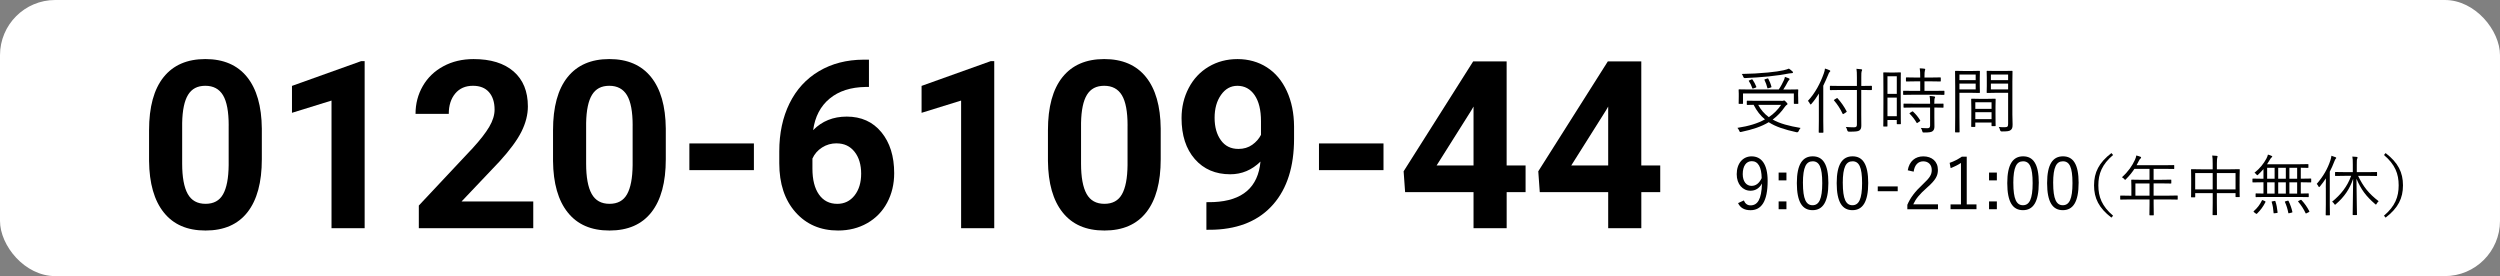 <?xml version="1.0" encoding="UTF-8"?>
<svg id="_レイヤー_2" data-name="レイヤー 2" xmlns="http://www.w3.org/2000/svg" viewBox="0 0 905.46 100">
  <rect x="0" y="0" width="905.46" height="100" fill="#808080" stroke="none"/>
  <defs>
    <style>
      .cls-1, .cls-2 {
        stroke-width: 0px;
      }

      .cls-2 {
        fill: #fff;
      }
    </style>
  </defs>
  <g id="_デザイン" data-name="デザイン">
    <g id="_固定フッター" data-name="固定フッター">
      <g>
        <rect class="cls-2" width="905.46" height="100" rx="20" ry="20"/>
        <g>
          <path class="cls-1" d="m645.26,36.55c.36,0,.54-.05.62-.08.1-.03.21-.08.26-.08.21,0,.37.13.78.57.36.36.49.57.49.7s-.08.21-.23.31c-.16.1-.39.23-.7.68-1.3,1.9-2.76,3.41-4.45,4.65,2.62,1.48,5.95,2.34,10.11,3.04-.29.31-.52.73-.7,1.14q-.23.52-.73.42c-4.37-.96-7.59-2-10.11-3.64-2.63,1.59-5.82,2.65-9.93,3.51-.49.1-.52.1-.73-.39-.18-.42-.42-.81-.68-1.07,4.11-.62,7.36-1.61,9.98-3.07-1.64-1.35-2.96-3.04-4.11-5.28-1.46.03-2.16.05-2.26.05-.18,0-.21-.03-.21-.21v-1.12c0-.18.03-.21.21-.21.13,0,.99.05,3.56.05h8.81Zm6.01-1.64c0,1.95.05,2.34.05,2.5,0,.18-.03.21-.21.21h-1.2c-.18,0-.21-.03-.21-.21v-3.56h-18.41v3.56c0,.18-.03.21-.21.21h-1.17c-.18,0-.21-.03-.21-.21,0-.16.05-.55.05-2.52v-.99c0-.81-.05-1.17-.05-1.33,0-.18.03-.21.21-.21.16,0,1.04.05,3.56.05h10.76c.76-1.09,1.35-2.24,1.9-3.43.18-.42.26-.75.34-1.14.55.18,1.04.36,1.4.52.18.08.29.18.29.29,0,.16-.13.29-.26.42-.16.16-.29.34-.49.73-.42.83-.91,1.69-1.54,2.63h1.66c2.52,0,3.43-.05,3.56-.05.18,0,.21.03.21.21,0,.16-.05.52-.05,1.2v1.14Zm-2.21-8.42c-.23,0-.6.03-1.01.1-2.29.44-4.26.75-7.49,1.09-2.96.29-5.75.49-8.58.6q-.42.03-.6-.49c-.16-.44-.34-.75-.55-1.01,3.33-.05,6.27-.21,9.52-.52,2.62-.26,4.31-.52,5.62-.81.94-.21,1.54-.42,1.95-.6.49.34.88.65,1.27,1.01.16.16.21.26.21.36,0,.13-.08.26-.34.26Zm-14.72,2.29c.26-.1.31-.08.42.08.57.86.94,1.51,1.35,2.55.05.16.05.21-.26.34l-.73.26c-.37.13-.42.1-.49-.13-.31-.94-.7-1.74-1.2-2.47-.13-.18-.08-.21.23-.34l.68-.29Zm2.45,9.2c1.01,1.87,2.29,3.3,3.85,4.45,1.82-1.22,3.25-2.7,4.45-4.45h-8.29Zm3.25-9.54c.26-.1.31-.08.42.1.44.83.86,1.82,1.12,2.86.05.18.03.21-.29.31l-.75.23c-.34.1-.39.1-.44-.13-.29-1.09-.54-1.85-1.01-2.78-.1-.18-.1-.23.26-.36l.7-.23Z"/>
          <path class="cls-1" d="m658.75,37.23c0-.99,0-2.08.03-3.35-.78,1.27-1.66,2.55-2.68,3.72-.13.16-.23.23-.31.23-.11,0-.16-.08-.26-.26-.23-.47-.47-.78-.73-1.04,2.68-2.86,4.55-6.53,5.75-9.93.23-.65.39-1.25.42-1.77.65.21,1.17.36,1.64.6.18.08.29.16.29.29,0,.16-.08.23-.23.36-.18.13-.31.39-.52.96-.55,1.3-1.12,2.65-1.79,4v12.79c0,2.73.05,3.9.05,4.03,0,.18-.03.21-.21.21h-1.28c-.18,0-.21-.03-.21-.21,0-.13.05-1.3.05-4.03v-6.6Zm19.21-4.81c0,.18-.03.21-.21.21-.13,0-1.01-.05-3.59-.05h-.05v8.79c0,1.43.03,2.78.03,4.03,0,.99-.16,1.43-.7,1.85-.49.36-1.48.44-3.74.44q-.52,0-.65-.49c-.13-.49-.31-.91-.52-1.22.94.08,2.13.13,2.94.13s1.07-.23,1.07-1.01v-12.51h-5.98c-2.57,0-3.46.05-3.59.05-.18,0-.21-.03-.21-.21v-1.14c0-.18.03-.21.21-.21.13,0,1.01.05,3.59.05h5.98v-3.04c0-1.56-.03-2.37-.16-3.17.62.03,1.17.08,1.72.16.21.03.34.13.34.23,0,.18-.1.31-.18.49-.11.29-.13.75-.13,2.24v3.09h.05c2.57,0,3.46-.05,3.59-.05.18,0,.21.03.21.21v1.14Zm-12.77,3.17c.18-.13.21-.13.34,0,1.35,1.53,2.31,2.89,3.28,4.71.08.16.05.21-.21.39l-.75.49c-.34.21-.39.21-.49,0-.91-1.9-1.82-3.28-3.07-4.76-.16-.16-.13-.18.18-.39l.73-.44Z"/>
          <path class="cls-1" d="m688.42,37.07c0,6.5.05,7.57.05,7.7,0,.18-.03.21-.21.21h-1.07c-.18,0-.21-.03-.21-.21v-1.3h-3.38v2.16c0,.18-.03.21-.21.21h-1.09c-.18,0-.21-.03-.21-.21,0-.13.05-1.3.05-8.01v-5.12c0-4.76-.05-5.95-.05-6.08,0-.18.03-.21.21-.21.16,0,.6.05,2.08.05h1.79c1.48,0,1.92-.05,2.08-.05.18,0,.21.03.21.21,0,.13-.05,1.25-.05,5.25v5.41Zm-1.43-9.44h-3.38v6.37h3.38v-6.37Zm0,7.72h-3.38v6.73h3.38v-6.73Zm17.24-1.2c0,.18-.03.21-.21.21-.16,0-1.01-.05-3.59-.05h-7.38c-2.55,0-3.41.05-3.56.05-.18,0-.21-.03-.21-.21v-1.07c0-.18.03-.21.21-.21.16,0,1.01.05,3.56.05h2.42v-3.46h-1.61c-2.39,0-3.2.05-3.33.05-.21,0-.23-.03-.23-.21v-1.04c0-.21.03-.23.23-.23.13,0,.94.05,3.33.05h1.61c0-1.77-.03-2.42-.18-3.33.7.03,1.14.05,1.69.13.18.03.31.1.31.23s-.08.29-.13.47c-.1.29-.15.88-.15,2.5h2.37c2.39,0,3.17-.05,3.33-.05.18,0,.21.03.21.23v1.04c0,.18-.03.21-.21.21-.16,0-.94-.05-3.33-.05h-2.37v3.46h3.43c2.57,0,3.43-.05,3.59-.05.18,0,.21.03.21.21v1.07Zm-.31,4.63c0,.18-.03.21-.21.21-.13,0-.94-.05-3.12-.05v3.54c0,1.17.03,2.29.03,3.33,0,.75-.16,1.35-.73,1.74-.44.31-1.14.44-3.02.44-.49,0-.52,0-.65-.49-.13-.49-.29-.83-.52-1.17.78.08,1.59.1,2.44.1.55,0,.91-.23.91-.96v-6.53h-5.88c-2.55,0-3.41.05-3.54.05-.18,0-.21-.03-.21-.21v-1.07c0-.18.03-.18.21-.18.13,0,.99.03,3.54.03h5.88v-.05c0-1.43-.05-2.13-.18-2.76.68.03,1.22.1,1.66.18.21.03.34.13.34.21,0,.18-.08.29-.16.44-.1.26-.13.65-.13,1.85v.13c2.16,0,2.99-.03,3.12-.03.18,0,.21,0,.21.18v1.07Zm-11.47,1.66c.21-.13.26-.16.42-.03.99.94,1.85,1.95,2.57,3.15.1.16.08.23-.13.39l-.7.47c-.26.18-.34.23-.44.05-.75-1.3-1.56-2.31-2.5-3.25-.15-.16-.1-.23.16-.39l.62-.39Z"/>
          <path class="cls-1" d="m717.04,31.07c0,1.61.05,2.26.05,2.39,0,.18-.03.21-.21.21-.13,0-.78-.05-2.6-.05h-4.6v8.71c0,3.72.05,5.25.05,5.41,0,.18-.03.21-.21.21h-1.22c-.18,0-.21-.03-.21-.21,0-.16.05-1.69.05-5.41v-11c0-3.72-.05-5.3-.05-5.46,0-.18.03-.21.21-.21.16,0,1.01.05,2.94.05h3.04c1.82,0,2.47-.05,2.6-.05.18,0,.21.03.21.21,0,.16-.05.81-.05,2.39v2.81Zm-1.48-4.08h-5.88v2.03h5.88v-2.03Zm0,3.28h-5.88v2.11h5.88v-2.11Zm7.18,10.71c0,3.74.05,4.37.05,4.5,0,.18-.03.21-.21.21h-1.07c-.18,0-.21-.03-.21-.21v-1.09h-5.88v1.35c0,.21-.03.23-.21.23h-1.07c-.18,0-.21-.03-.21-.23,0-.13.05-.75.05-4.58v-2.18c0-2.18-.05-2.86-.05-3.02,0-.18.03-.21.21-.21.16,0,.75.05,2.71.05h3.02c1.92,0,2.55-.05,2.71-.05.18,0,.21.03.21.21,0,.13-.05.81-.05,2.63v2.39Zm-1.43-3.93h-5.88v2.37h5.88v-2.37Zm0,3.59h-5.88v2.5h5.88v-2.5Zm7.54.75c0,1.38.08,2.73.08,3.72,0,1.14-.18,1.59-.68,1.98-.49.42-1.17.52-3.25.52q-.47,0-.6-.49c-.13-.49-.26-.81-.47-1.14.68.08,1.27.1,2,.1,1.14,0,1.38-.21,1.38-1.25v-11.21h-4.73c-2.03,0-2.68.05-2.81.05-.21,0-.23-.03-.23-.21,0-.13.05-.62.05-2.24v-3.12c0-1.59-.05-2.08-.05-2.24,0-.18.03-.21.23-.21.13,0,.78.05,2.81.05h3.3c2,0,2.68-.05,2.81-.05.18,0,.21.03.21.21,0,.16-.05,1.2-.05,3.72v11.8Zm-1.54-14.4h-6.24v2.03h6.24v-2.03Zm0,3.28h-6.24v2.11h6.24v-2.11Z"/>
          <path class="cls-1" d="m631.58,72.59c.52,1.22,1.33,1.79,2.42,1.79,2.52,0,4-2.08,4.16-7.93-.96,1.77-2.39,2.63-4.16,2.63-2.81,0-4.99-2.34-4.99-5.98,0-3.93,2.24-6.47,5.38-6.47,3.51,0,5.82,2.73,5.82,8.87,0,7.51-2.29,10.63-6.21,10.63-2.18,0-3.69-.83-4.5-2.57l2.08-.96Zm2.89-14.22c-2.05,0-3.28,1.79-3.28,4.71,0,2.65,1.33,4.24,3.17,4.24,1.56,0,2.76-.88,3.69-2.81-.05-3.95-1.27-6.14-3.59-6.14Z"/>
          <path class="cls-1" d="m647.02,65.33h-2.83v-2.83h2.83v2.83Zm0,10.45h-2.83v-2.83h2.83v2.83Z"/>
          <path class="cls-1" d="m662.21,66.27c0,6.89-2.03,9.85-5.72,9.85s-5.7-2.91-5.7-9.8,2.11-9.7,5.75-9.7,5.67,2.78,5.67,9.65Zm-9.21.03c0,5.82,1.14,8.03,3.48,8.03s3.51-2.21,3.51-8.03-1.12-7.88-3.46-7.88-3.54,2.03-3.54,7.88Z"/>
          <path class="cls-1" d="m676.64,66.27c0,6.89-2.03,9.85-5.72,9.85s-5.7-2.91-5.7-9.8,2.11-9.7,5.75-9.7,5.67,2.78,5.67,9.65Zm-9.21.03c0,5.82,1.14,8.03,3.48,8.03s3.51-2.21,3.51-8.03-1.12-7.88-3.46-7.88-3.54,2.03-3.54,7.88Z"/>
          <path class="cls-1" d="m687.32,69.26h-7.23v-1.74h7.23v1.74Z"/>
          <path class="cls-1" d="m690.96,61.67c.55-3.3,2.73-5.04,5.64-5.04,3.09,0,5.28,1.82,5.28,4.91,0,2.08-.78,3.64-3.93,6.4-2.81,2.47-4.13,4.16-4.99,6.06h8.95v1.79h-11.1v-1.61c1.07-2.52,2.73-4.76,5.56-7.38,2.68-2.5,3.28-3.59,3.28-5.25,0-1.92-1.25-3.12-3.07-3.12s-3.15,1.25-3.48,3.74l-2.13-.49Z"/>
          <path class="cls-1" d="m712.31,74.04h3.54v1.74h-9.39v-1.74h3.77v-15.03c-.99.68-2.29,1.33-3.74,1.87l-.36-1.9c1.59-.52,3.09-1.33,4.42-2.24h1.77v17.29Z"/>
          <path class="cls-1" d="m723.23,65.33h-2.83v-2.83h2.83v2.83Zm0,10.45h-2.83v-2.83h2.83v2.83Z"/>
          <path class="cls-1" d="m738.41,66.27c0,6.89-2.03,9.85-5.72,9.85s-5.69-2.91-5.69-9.8,2.11-9.7,5.75-9.7,5.67,2.78,5.67,9.65Zm-9.21.03c0,5.82,1.14,8.03,3.48,8.03s3.51-2.21,3.51-8.03-1.12-7.88-3.46-7.88-3.54,2.03-3.54,7.88Z"/>
          <path class="cls-1" d="m752.84,66.27c0,6.89-2.03,9.85-5.72,9.85s-5.69-2.91-5.69-9.8,2.11-9.7,5.75-9.7,5.67,2.78,5.67,9.65Zm-9.21.03c0,5.82,1.14,8.03,3.48,8.03s3.51-2.21,3.51-8.03-1.12-7.88-3.46-7.88-3.54,2.03-3.54,7.88Z"/>
          <path class="cls-1" d="m765.32,56.14c-4.03,3.43-5.33,6.79-5.33,10.99s1.3,7.56,5.33,10.99l-.6.7c-4.54-3.48-6.29-7.01-6.29-11.69s1.75-8.21,6.29-11.69l.6.7Z"/>
          <path class="cls-1" d="m788.74,72.1c0,.17-.02.19-.19.19-.12,0-.89-.05-3.14-.05h-5.4v1.61c0,2.66.05,3.84.05,3.96,0,.17-.02.17-.17.17h-1.2c-.19,0-.21,0-.21-.17,0-.14.05-1.3.05-3.96v-1.61h-7.3c-2.26,0-3.02.05-3.14.05-.17,0-.19-.02-.19-.19v-1.08c0-.17.03-.19.19-.19.12,0,.89.05,3.14.05h.72v-3.53c0-1.39-.05-1.94-.05-2.09,0-.17.02-.19.19-.19.12,0,.96.05,3.36.05h3.07v-3.96h-5.47c-.84,1.27-1.82,2.5-3.05,3.72-.14.17-.24.26-.31.26s-.17-.1-.34-.29c-.24-.29-.53-.5-.82-.65,2.28-2.06,3.72-4.15,4.71-6.31.26-.6.43-1.1.5-1.58.6.14,1.08.31,1.49.46.17.07.24.17.24.31s-.07.22-.22.34c-.19.14-.36.36-.6.86-.26.53-.53,1.06-.82,1.56h10.11c2.4,0,3.21-.05,3.34-.05.17,0,.19.02.19.19v1.03c0,.17-.02.19-.19.19-.12,0-.94-.05-3.34-.05h-3.94v3.96h2.9c2.4,0,3.19-.05,3.34-.05s.17.02.17.19v1.03c0,.17-.02.19-.17.19s-.94-.05-3.34-.05h-2.9v4.44h5.4c2.26,0,3.03-.05,3.14-.05.17,0,.19.02.19.19v1.08Zm-10.22-5.66h-5.11v4.44h5.11v-4.44Z"/>
          <path class="cls-1" d="m811.14,66.7c0,3.77.05,4.34.05,4.49,0,.17-.03.19-.19.19h-1.13c-.17,0-.19-.02-.19-.19v-1.25h-6.77v3.48c0,2.9.05,4.2.05,4.32,0,.17-.03.19-.19.19h-1.22c-.17,0-.19-.02-.19-.19,0-.12.05-1.39.05-4.3v-3.5h-6.34v1.34c0,.17-.02.19-.19.19h-1.13c-.17,0-.19-.02-.19-.19,0-.14.05-.74.05-4.51v-2.26c0-2.26-.05-2.93-.05-3.05,0-.17.02-.19.19-.19.12,0,.98.05,3.38.05h4.27v-1.92c0-1.56-.03-2.28-.17-3.07.6.02,1.18.07,1.66.12.14.02.29.12.29.22,0,.14-.05.26-.12.43-.07.22-.14.84-.14,2.18v2.04h4.71c2.42,0,3.26-.05,3.38-.05.17,0,.19.02.19.19,0,.12-.05.77-.05,2.71v2.52Zm-9.74-4.03h-6.34v5.93h6.34v-5.93Zm8.28,0h-6.77v5.93h6.77v-5.93Z"/>
          <path class="cls-1" d="m837.08,65.88c0,.17-.02.19-.19.19-.12,0-.86-.05-3.1-.05h-.48v4.08c1.85,0,2.57-.05,2.69-.05.17,0,.19.02.19.19v.96c0,.17-.02.19-.19.19-.12,0-.94-.05-3.29-.05h-12.31c-2.35,0-3.14.05-3.27.05-.17,0-.19-.02-.19-.19v-.96c0-.17.02-.19.19-.19.1,0,.79.05,2.66.05v-4.08h-.7c-2.23,0-2.98.05-3.1.05-.17,0-.19-.02-.19-.19v-1.01c0-.17.03-.19.19-.19.12,0,.86.05,3.1.05h.7v-3.5c-.6.7-1.25,1.39-1.89,1.99-.17.17-.27.24-.34.24-.12,0-.19-.1-.36-.31-.21-.26-.41-.43-.67-.58,1.92-1.51,3.34-3.31,4.3-5.09.31-.62.46-.96.58-1.49.48.12.96.29,1.34.48.12.05.22.14.22.24s-.05.17-.22.29c-.17.12-.36.36-.58.74-.31.55-.67,1.15-1.08,1.75h11.38c2.45,0,3.26-.05,3.41-.05.17,0,.19.02.19.19v.98c0,.17-.02.19-.19.19-.12,0-.79-.02-2.57-.05v3.96h.48c2.23,0,2.98-.05,3.1-.05.17,0,.19.02.19.19v1.01Zm-16.78,6.96c.27.14.27.19.22.34-.82,1.63-1.8,2.95-3.07,4.2-.14.14-.22.12-.46-.05l-.6-.46c-.24-.19-.24-.26-.1-.41,1.3-1.15,2.23-2.35,2.95-3.89.07-.14.12-.14.46,0l.6.26Zm3.53-12.07h-2.71v3.96h2.71v-3.96Zm0,5.26h-2.71v4.08h2.71v-4.08Zm-.05,6.74c.24-.05.29-.02.34.17.41,1.2.62,2.45.79,3.96.02.17,0,.22-.29.24l-.81.1c-.34.05-.36,0-.36-.19-.1-1.44-.29-2.62-.67-3.86-.05-.22,0-.24.34-.29l.67-.12Zm4.11-12h-2.76v3.96h2.76v-3.96Zm0,5.26h-2.76v4.08h2.76v-4.08Zm.62,6.67c.26-.07.29-.05.38.12.65,1.34,1.06,2.54,1.37,3.89.05.19.03.22-.24.29l-.77.19c-.36.1-.41.1-.46-.1-.26-1.39-.67-2.69-1.22-3.91-.07-.17-.05-.19.26-.29l.67-.19Zm3.48-11.93h-2.81v3.96h2.81v-3.96Zm0,5.26h-2.81v4.08h2.81v-4.08Zm1.15,6.41c.26-.12.29-.12.43.02,1.18,1.3,2.02,2.47,2.81,4.01.1.17.07.24-.21.38l-.67.34c-.31.17-.36.17-.46,0-.74-1.58-1.54-2.78-2.66-4.15-.12-.14-.1-.17.19-.31l.58-.29Z"/>
          <path class="cls-1" d="m842.36,67.97c0-.89,0-2.23.05-3.38-.65.98-1.35,1.97-2.16,2.93-.12.14-.22.24-.31.24-.07,0-.14-.1-.24-.26-.19-.38-.38-.67-.62-.89,2.35-2.69,3.94-5.45,4.97-8.59.19-.6.31-1.15.36-1.61.58.17,1.03.34,1.49.53.21.1.24.14.24.26,0,.14-.07.22-.19.31-.14.12-.26.38-.48.94-.48,1.27-1.03,2.5-1.66,3.72v11.88c0,2.54.05,3.62.05,3.74,0,.17-.02.19-.19.19h-1.15c-.17,0-.19-.02-.19-.19,0-.12.05-1.2.05-3.74v-6.07Zm11.71-4.27c1.85,3.84,3.79,6.38,7.44,9.17-.29.26-.5.53-.72.91-.12.22-.19.31-.26.31-.1,0-.19-.07-.34-.22-3.31-2.86-5.06-5.26-6.72-9.15.07,7.25.19,12.6.19,12.98,0,.17-.02.19-.19.19h-1.18c-.17,0-.19-.02-.19-.19,0-.38.1-5.74.17-12.94-1.27,3.74-3.21,6.55-6.24,9.17-.14.14-.24.22-.31.22-.1,0-.17-.1-.29-.29-.19-.31-.43-.58-.77-.82,3.17-2.57,5.5-5.5,6.89-9.36h-2.28c-2.45,0-3.24.05-3.36.05-.17,0-.19-.02-.19-.19v-1.06c0-.17.03-.19.19-.19.12,0,.91.05,3.36.05h2.88v-2.74c0-1.44-.02-2.18-.17-2.9.58.02,1.15.07,1.58.12.19.02.31.12.31.22,0,.19-.07.29-.14.46-.12.26-.14.72-.14,2.09v2.76h3.79c2.42,0,3.24-.05,3.38-.05s.17.02.17.19v1.06c0,.17-.03.19-.17.19s-.96-.05-3.38-.05h-3.31Z"/>
          <path class="cls-1" d="m864.03,55.44c4.54,3.48,6.29,7.01,6.29,11.69s-1.75,8.21-6.29,11.69l-.6-.7c4.03-3.43,5.33-6.79,5.33-10.99s-1.3-7.56-5.33-10.99l.6-.7Z"/>
        </g>
        <g>
          <path class="cls-1" d="m94.83,57.68c0,8.36-1.73,14.75-5.19,19.17-3.46,4.43-8.52,6.64-15.19,6.64s-11.62-2.17-15.11-6.52c-3.49-4.34-5.27-10.57-5.35-18.68v-11.12c0-8.44,1.75-14.84,5.25-19.22,3.5-4.37,8.54-6.56,15.13-6.56s11.62,2.17,15.11,6.5c3.49,4.33,5.27,10.55,5.35,18.66v11.12Zm-12-12.23c0-5.01-.68-8.66-2.05-10.95-1.37-2.28-3.51-3.43-6.41-3.43s-4.9,1.09-6.25,3.26c-1.34,2.17-2.05,5.57-2.14,10.2v14.71c0,4.93.67,8.59,2.01,10.99s3.49,3.59,6.45,3.59,5.05-1.15,6.35-3.45c1.3-2.3,1.98-5.82,2.03-10.55v-14.37Z"/>
          <path class="cls-1" d="m132.06,82.66h-11.99v-46.24l-14.32,4.44v-9.75l25.03-8.96h1.29v60.51Z"/>
          <path class="cls-1" d="m193.11,82.66h-41.42v-8.22l19.55-20.83c2.68-2.93,4.67-5.49,5.96-7.68,1.29-2.19,1.93-4.26,1.93-6.23,0-2.68-.68-4.79-2.03-6.33-1.36-1.54-3.29-2.3-5.81-2.3-2.71,0-4.85.93-6.41,2.8-1.56,1.87-2.34,4.32-2.34,7.37h-12.04c0-3.68.88-7.04,2.64-10.09,1.76-3.04,4.24-5.43,7.45-7.16,3.21-1.73,6.85-2.59,10.92-2.59,6.23,0,11.06,1.49,14.51,4.48,3.44,2.99,5.17,7.21,5.17,12.66,0,2.99-.78,6.03-2.32,9.13-1.55,3.1-4.21,6.71-7.97,10.83l-13.74,14.48h25.98v9.67Z"/>
          <path class="cls-1" d="m241.14,57.68c0,8.36-1.73,14.75-5.19,19.17-3.46,4.43-8.52,6.64-15.19,6.64s-11.62-2.17-15.11-6.52c-3.49-4.34-5.27-10.57-5.35-18.68v-11.12c0-8.44,1.75-14.84,5.25-19.22,3.5-4.37,8.54-6.56,15.13-6.56s11.62,2.17,15.11,6.5c3.49,4.33,5.27,10.55,5.35,18.66v11.12Zm-12-12.23c0-5.01-.68-8.66-2.05-10.95-1.37-2.28-3.51-3.43-6.41-3.43s-4.9,1.09-6.25,3.26c-1.34,2.17-2.05,5.57-2.14,10.2v14.71c0,4.93.67,8.59,2.01,10.99s3.49,3.59,6.45,3.59,5.05-1.15,6.35-3.45c1.3-2.3,1.98-5.82,2.03-10.55v-14.37Z"/>
          <path class="cls-1" d="m273.05,61.62h-23.37v-9.67h23.37v9.67Z"/>
          <path class="cls-1" d="m314.72,21.61v9.88h-1.16c-5.42.08-9.79,1.49-13.09,4.23-3.31,2.74-5.29,6.54-5.96,11.41,3.21-3.26,7.26-4.9,12.16-4.9,5.26,0,9.44,1.88,12.54,5.64,3.1,3.76,4.65,8.72,4.65,14.86,0,3.93-.85,7.48-2.55,10.67-1.7,3.18-4.11,5.66-7.22,7.43-3.11,1.77-6.63,2.66-10.56,2.66-6.36,0-11.5-2.21-15.42-6.64-3.92-4.43-5.87-10.33-5.87-17.72v-4.32c0-6.56,1.24-12.35,3.71-17.37,2.48-5.02,6.03-8.91,10.67-11.66,4.63-2.75,10.01-4.14,16.12-4.17h1.99Zm-11.71,30.3c-1.94,0-3.69.5-5.27,1.51s-2.74,2.34-3.49,4v3.65c0,4.01.79,7.13,2.37,9.38,1.58,2.25,3.79,3.38,6.64,3.38,2.57,0,4.65-1.02,6.25-3.04,1.59-2.03,2.39-4.66,2.39-7.89s-.8-5.94-2.41-7.95c-1.6-2.02-3.76-3.02-6.47-3.02Z"/>
          <path class="cls-1" d="m360.09,82.66h-11.99v-46.24l-14.32,4.44v-9.75l25.03-8.96h1.29v60.51Z"/>
          <path class="cls-1" d="m420.39,57.68c0,8.36-1.73,14.75-5.19,19.17-3.46,4.43-8.52,6.64-15.19,6.64s-11.62-2.17-15.11-6.52c-3.49-4.34-5.27-10.57-5.35-18.68v-11.12c0-8.44,1.75-14.84,5.25-19.22,3.5-4.37,8.54-6.56,15.13-6.56s11.62,2.17,15.11,6.5c3.49,4.33,5.27,10.55,5.35,18.66v11.12Zm-12-12.23c0-5.01-.68-8.66-2.05-10.95-1.37-2.28-3.51-3.43-6.41-3.43s-4.9,1.09-6.25,3.26c-1.34,2.17-2.05,5.57-2.14,10.2v14.71c0,4.93.67,8.59,2.01,10.99s3.49,3.59,6.45,3.59,5.05-1.15,6.35-3.45c1.3-2.3,1.98-5.82,2.03-10.55v-14.37Z"/>
          <path class="cls-1" d="m456.54,58.51c-3.13,3.07-6.78,4.61-10.96,4.61-5.34,0-9.62-1.83-12.83-5.5-3.21-3.67-4.81-8.61-4.81-14.84,0-3.96.86-7.59,2.59-10.9,1.73-3.31,4.14-5.88,7.24-7.72,3.1-1.84,6.58-2.76,10.46-2.76s7.53,1,10.62,2.99c3.1,1.99,5.5,4.86,7.22,8.59s2.59,8.01,2.62,12.82v4.44c0,10.07-2.5,17.99-7.51,23.74-5.01,5.76-12.11,8.83-21.29,9.21l-2.95.04v-10l2.66-.04c10.43-.47,16.08-5.37,16.93-14.69Zm-8.01-4.57c1.94,0,3.6-.5,5-1.49s2.46-2.2,3.18-3.61v-4.94c0-4.07-.78-7.22-2.32-9.46-1.55-2.24-3.63-3.36-6.23-3.36-2.41,0-4.39,1.1-5.93,3.3-1.55,2.2-2.32,4.96-2.32,8.28s.75,6,2.26,8.11c1.51,2.12,3.63,3.17,6.37,3.17Z"/>
          <path class="cls-1" d="m501.08,61.62h-23.37v-9.67h23.37v9.67Z"/>
          <path class="cls-1" d="m545.69,59.92h6.85v9.67h-6.85v13.07h-12v-13.07h-24.78l-.54-7.55,25.19-39.8h12.12v37.69Zm-25.36,0h13.36v-21.33l-.79,1.37-12.58,19.96Z"/>
          <path class="cls-1" d="m594.46,59.92h6.85v9.67h-6.85v13.07h-12v-13.07h-24.78l-.54-7.55,25.19-39.8h12.12v37.69Zm-25.36,0h13.36v-21.33l-.79,1.37-12.58,19.96Z"/>
        </g>
      </g>
    </g>
  </g>
</svg>